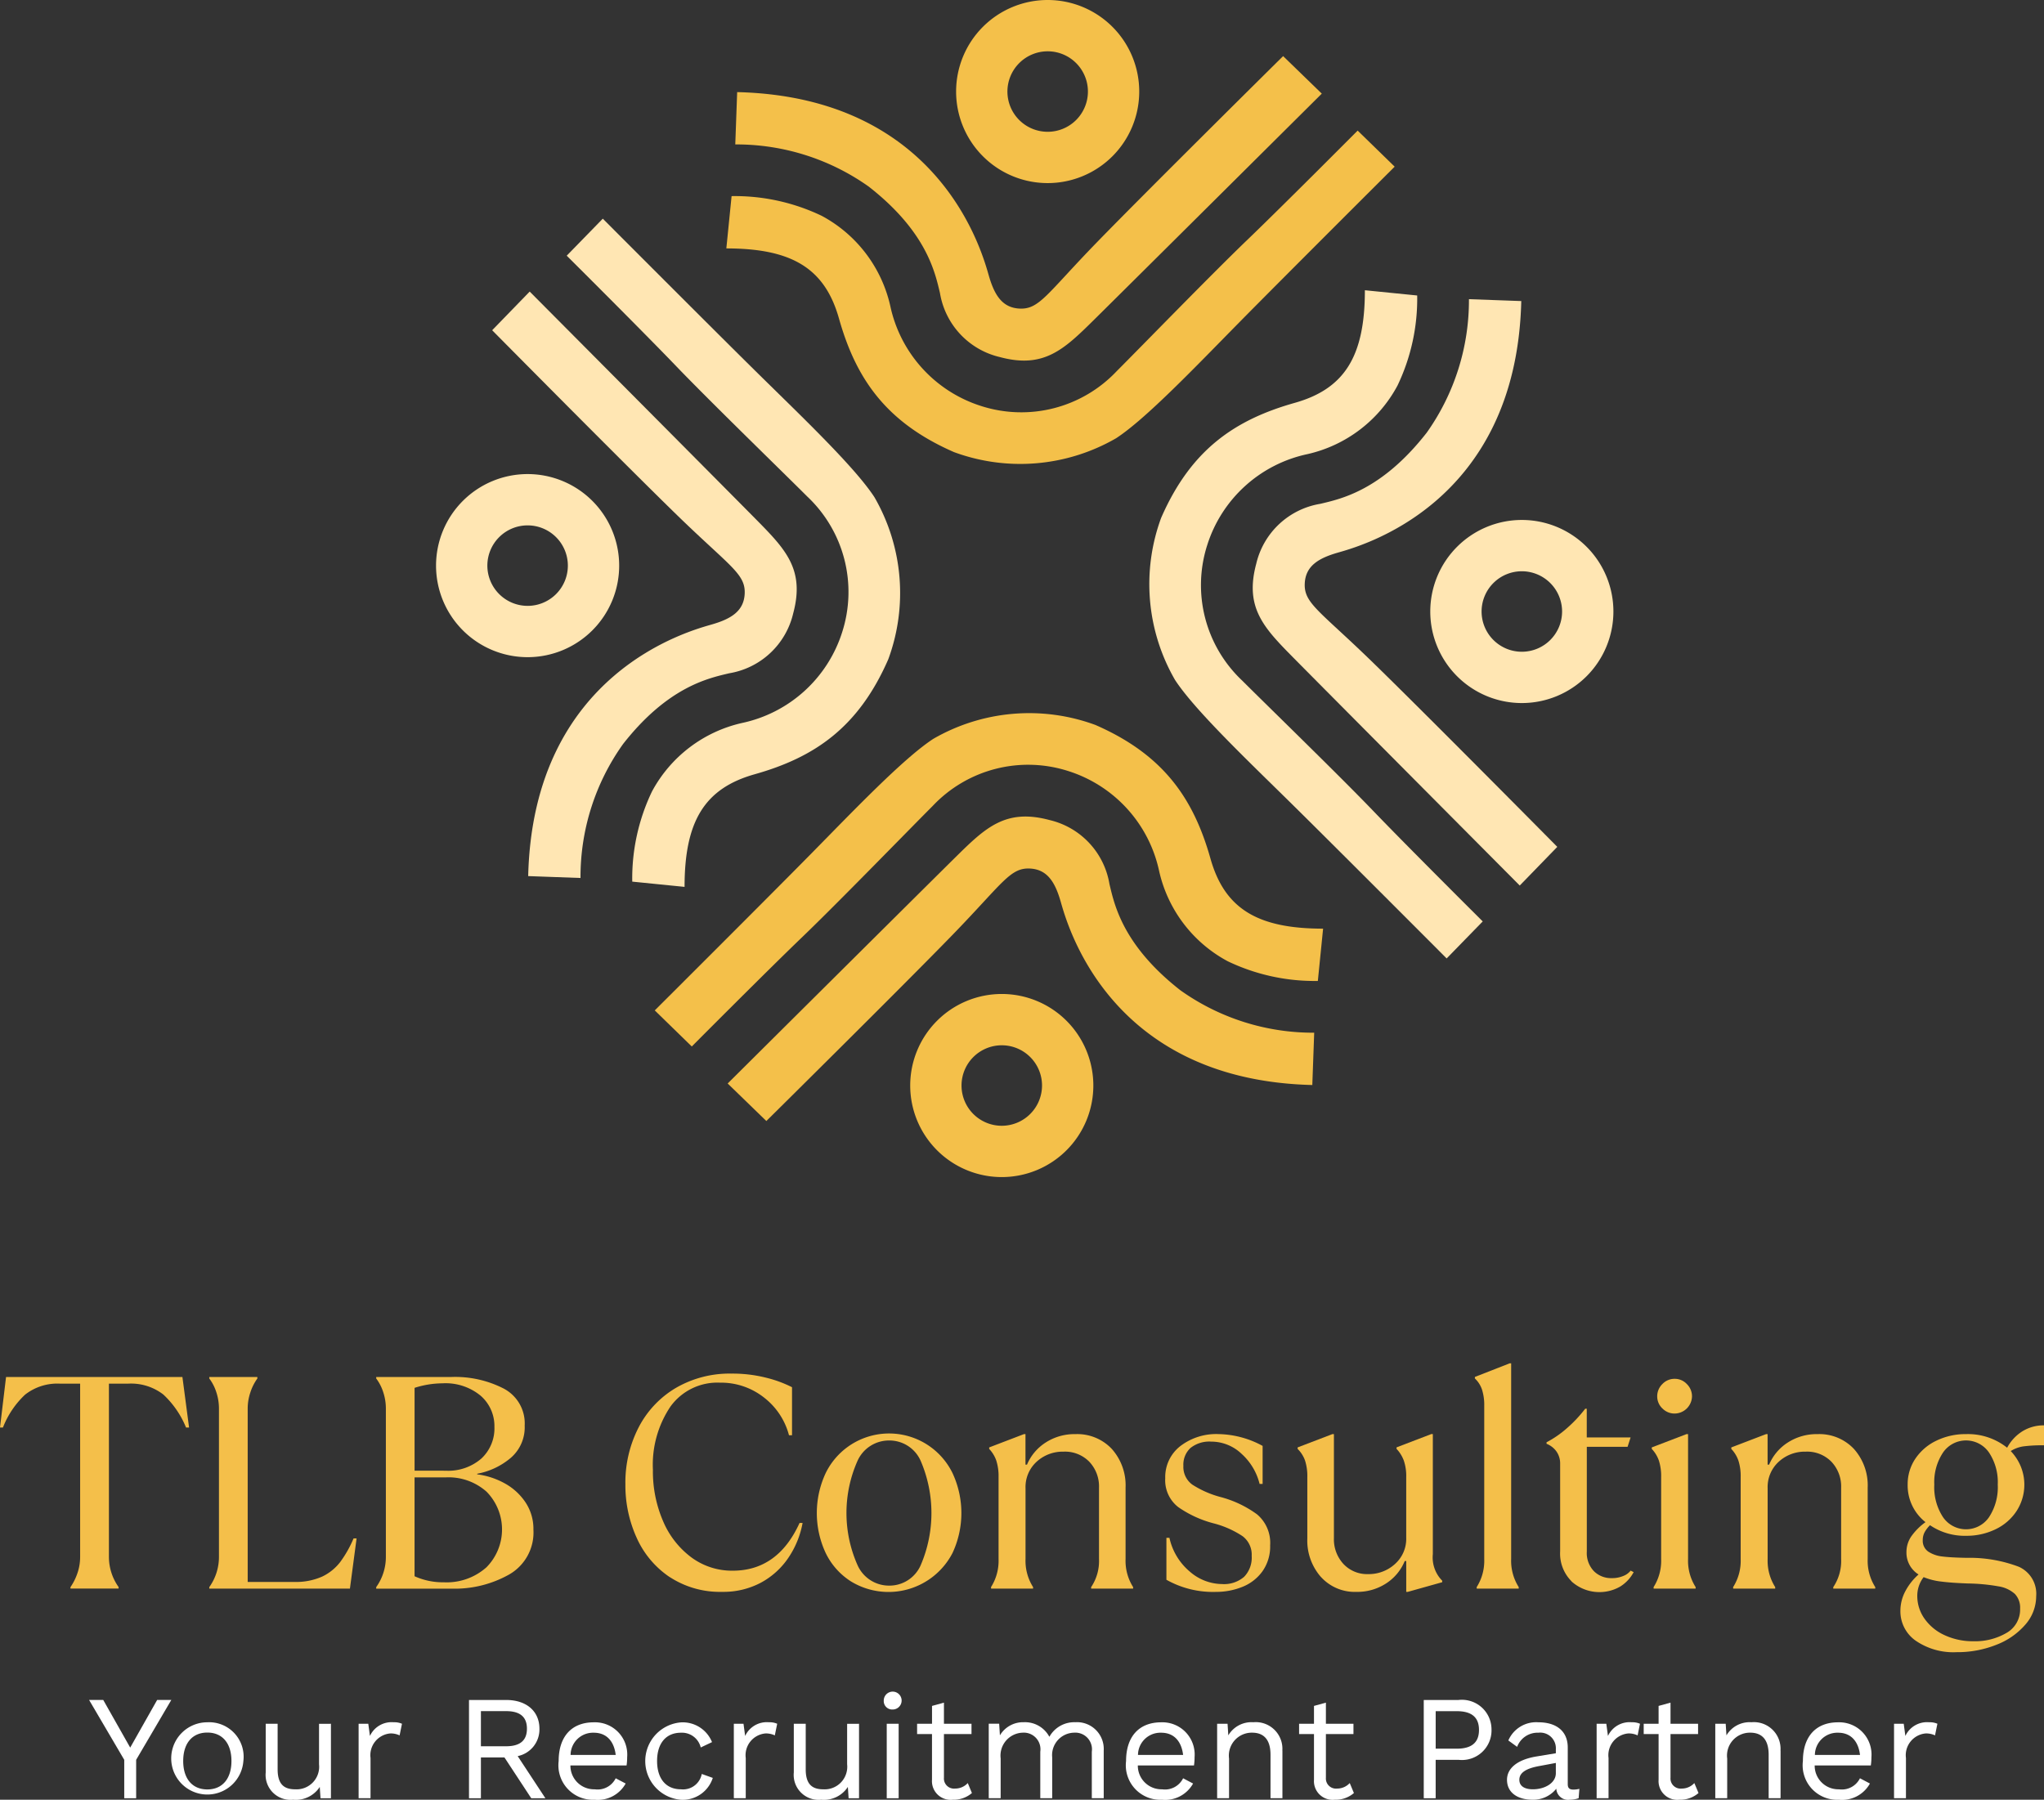 <?xml version="1.0" encoding="UTF-8"?>
<svg xmlns="http://www.w3.org/2000/svg" xmlns:xlink="http://www.w3.org/1999/xlink" id="Group_544" data-name="Group 544" width="155.75" height="137.164" viewBox="0 0 155.75 137.164">
  <rect x="0" y="0" width="155.75" height="137.164" fill="#333333" stroke="none"/>
  <defs>
    <clipPath id="clip-path">
      <rect id="Rectangle_81" data-name="Rectangle 81" width="155.75" height="137.163" fill="none"></rect>
    </clipPath>
  </defs>
  <g id="Group_543" data-name="Group 543" clip-path="url(#clip-path)">
    <path id="Path_185" data-name="Path 185" d="M217.008,13.954a6.977,6.977,0,1,0-6.977-6.977,6.977,6.977,0,0,0,6.977,6.977m0-10.044a3.067,3.067,0,1,1-3.067,3.067,3.071,3.071,0,0,1,3.067-3.067" transform="translate(-137.177)" fill="#f4c04a"></path>
    <path id="Path_186" data-name="Path 186" d="M171.715,22.293c4.391,3.438,5.027,6.529,5.4,8.089a6.016,6.016,0,0,0,4.565,4.882c3.351.9,4.882-.578,7.165-2.831S206.21,15.186,206.21,15.186l-2.947-2.86S192.978,22.5,189.107,26.482s-4.42,5.172-5.951,5.085c-1.3-.074-1.89-1.036-2.311-2.485-.462-1.589-3.582-13.636-19.183-14.012l-.144,3.987a17.428,17.428,0,0,1,10.2,3.236" transform="translate(-105.491 -8.05)" fill="#f4c04a"></path>
    <path id="Path_187" data-name="Path 187" d="M207.669,28.7s-5.7,5.729-8.422,8.343-8.131,8.184-9.926,9.979a9.995,9.995,0,0,1-10.349,2.666,10.236,10.236,0,0,1-6.917-7.63,10.379,10.379,0,0,0-5.227-6.864,15.322,15.322,0,0,0-6.864-1.5l-.4,3.986c4.989,0,7.5,1.514,8.58,5.333,1.294,4.594,3.584,7.926,8.765,10.19a14.6,14.6,0,0,0,12.355-1.056c2.27-1.478,6.072-5.465,9.293-8.738s11.933-11.96,11.933-11.96Z" transform="translate(-104.218 -18.747)" fill="#f4c04a"></path>
    <path id="Path_188" data-name="Path 188" d="M206.925,218.4a6.977,6.977,0,1,0,6.977,6.977,6.977,6.977,0,0,0-6.977-6.977m0,10.044a3.067,3.067,0,1,1,3.067-3.067,3.071,3.071,0,0,1-3.067,3.067" transform="translate(-130.591 -142.645)" fill="#f4c04a"></path>
    <path id="Path_189" data-name="Path 189" d="M194.34,192.648c-4.391-3.438-5.027-6.529-5.4-8.089a6.017,6.017,0,0,0-4.565-4.882c-3.351-.9-4.882.578-7.165,2.831s-17.362,17.247-17.362,17.247l2.947,2.86s10.284-10.169,14.156-14.156,4.42-5.172,5.951-5.085c1.3.074,1.89,1.036,2.311,2.485.462,1.589,3.582,13.636,19.183,14.012l.144-3.987a17.428,17.428,0,0,1-10.2-3.236" transform="translate(-104.4 -117.178)" fill="#f4c04a"></path>
    <path id="Path_190" data-name="Path 190" d="M146.648,182.085s5.7-5.729,8.422-8.343,8.131-8.184,9.926-9.979a9.994,9.994,0,0,1,10.349-2.666,10.236,10.236,0,0,1,6.917,7.63,10.379,10.379,0,0,0,5.227,6.864,15.322,15.322,0,0,0,6.864,1.5l.4-3.986c-4.989,0-7.5-1.514-8.58-5.333-1.294-4.594-3.584-7.926-8.765-10.19a14.6,14.6,0,0,0-12.355,1.056c-2.27,1.478-6.072,5.465-9.293,8.738s-11.933,11.96-11.933,11.96Z" transform="translate(-93.935 -102.329)" fill="#f4c04a"></path>
    <path id="Path_191" data-name="Path 191" d="M314.191,121.221a6.977,6.977,0,1,0,6.977-6.977,6.977,6.977,0,0,0-6.977,6.977m10.044,0a3.067,3.067,0,1,1-3.067-3.067,3.071,3.071,0,0,1,3.067,3.067" transform="translate(-205.206 -74.616)" fill="#ffe6b3"></path>
    <path id="Path_192" data-name="Path 192" d="M288.435,75.928c-3.438,4.391-6.529,5.027-8.089,5.4a6.017,6.017,0,0,0-4.882,4.565c-.9,3.351.578,4.882,2.831,7.165s17.247,17.362,17.247,17.362l2.86-2.947S288.232,97.191,284.246,93.32s-5.172-4.42-5.085-5.951c.074-1.3,1.036-1.89,2.485-2.311,1.589-.462,13.636-3.582,14.012-19.183l-3.987-.144a17.427,17.427,0,0,1-3.236,10.2" transform="translate(-179.739 -42.93)" fill="#ffe6b3"></path>
    <path id="Path_193" data-name="Path 193" d="M277.872,111.882s-5.729-5.7-8.343-8.422-8.184-8.131-9.979-9.926a9.995,9.995,0,0,1-2.666-10.349,10.236,10.236,0,0,1,7.63-6.917,10.379,10.379,0,0,0,6.864-5.227,15.322,15.322,0,0,0,1.5-6.864l-3.986-.4c0,4.989-1.514,7.5-5.333,8.58-4.594,1.294-7.926,3.584-10.19,8.765a14.6,14.6,0,0,0,1.056,12.355c1.478,2.27,5.465,6.072,8.738,9.293s11.96,11.933,11.96,11.933Z" transform="translate(-164.89 -41.657)" fill="#ffe6b3"></path>
    <path id="Path_194" data-name="Path 194" d="M109.741,111.138a6.977,6.977,0,1,0-6.977,6.977,6.977,6.977,0,0,0,6.977-6.977m-10.044,0a3.067,3.067,0,1,1,3.067,3.067,3.071,3.071,0,0,1-3.067-3.067" transform="translate(-62.561 -68.03)" fill="#ffe6b3"></path>
    <path id="Path_195" data-name="Path 195" d="M118.08,98.553c3.438-4.391,6.529-5.027,8.089-5.4a6.016,6.016,0,0,0,4.882-4.565c.9-3.351-.578-4.882-2.831-7.165s-17.247-17.362-17.247-17.362l-2.86,2.947s10.169,10.284,14.156,14.156,5.172,4.42,5.085,5.951c-.074,1.3-1.036,1.89-2.485,2.311-1.589.462-13.636,3.582-14.011,19.183l3.987.144a17.428,17.428,0,0,1,3.236-10.2" transform="translate(-70.611 -41.839)" fill="#ffe6b3"></path>
    <path id="Path_196" data-name="Path 196" d="M124.491,50.861s5.729,5.7,8.343,8.422,8.184,8.131,9.979,9.926a9.995,9.995,0,0,1,2.666,10.349,10.236,10.236,0,0,1-7.63,6.917,10.379,10.379,0,0,0-6.864,5.227,15.322,15.322,0,0,0-1.5,6.864l3.986.4c0-4.989,1.514-7.5,5.333-8.58,4.594-1.294,7.926-3.584,10.19-8.765a14.6,14.6,0,0,0-1.056-12.355c-1.478-2.27-5.465-6.072-8.738-9.293s-11.96-11.933-11.96-11.933Z" transform="translate(-81.308 -31.374)" fill="#ffe6b3"></path>
    <path id="Path_197" data-name="Path 197" d="M5.369,318.559a4.279,4.279,0,0,0,.53-1.06,3.782,3.782,0,0,0,.207-1.245v-13.2h-1.5a3.978,3.978,0,0,0-2.7.841,6.832,6.832,0,0,0-1.682,2.5H0l.461-3.849H13.9l.507,3.849h-.231a7.116,7.116,0,0,0-1.728-2.512,4.013,4.013,0,0,0-2.7-.83H8.3v13.2a3.961,3.961,0,0,0,.737,2.3v.115H5.369Z" transform="translate(0 -197.599)" fill="#f4bf4a"></path>
    <path id="Path_198" data-name="Path 198" d="M45.972,318.559a3.958,3.958,0,0,0,.737-2.3V304.963a3.96,3.96,0,0,0-.207-1.279,3.489,3.489,0,0,0-.53-1.025v-.115h3.664v.115a3.824,3.824,0,0,0-.53,1.049,3.877,3.877,0,0,0-.207,1.256v13.2h3.526a4.931,4.931,0,0,0,2.132-.4,3.772,3.772,0,0,0,1.383-1.106,8.684,8.684,0,0,0,1.025-1.809h.231l-.507,3.825H45.972Z" transform="translate(-30.025 -197.599)" fill="#f4bf4a"></path>
    <path id="Path_199" data-name="Path 199" d="M82.642,318.559a3.961,3.961,0,0,0,.737-2.3V304.963a3.96,3.96,0,0,0-.207-1.279,3.489,3.489,0,0,0-.53-1.025v-.115H88.38a8.1,8.1,0,0,1,3.986.887,3,3,0,0,1,1.59,2.823,3.07,3.07,0,0,1-1.06,2.454,5.5,5.5,0,0,1-2.558,1.21v.046a5.853,5.853,0,0,1,2.062.668,4.512,4.512,0,0,1,1.6,1.44,3.646,3.646,0,0,1,.622,2.109,3.687,3.687,0,0,1-1.821,3.4,8.439,8.439,0,0,1-4.424,1.094H82.642Zm5.3-8.872a3.844,3.844,0,0,0,2.708-.922,3.131,3.131,0,0,0,1-2.419,3.061,3.061,0,0,0-1.049-2.374,4.2,4.2,0,0,0-2.915-.945,7.1,7.1,0,0,0-2.12.345v6.314Zm3.076,7.386a4.1,4.1,0,0,0,.035-5.784,4.352,4.352,0,0,0-3.088-1.094h-2.4v7.535a5.236,5.236,0,0,0,2.235.461,4.55,4.55,0,0,0,3.214-1.118" transform="translate(-53.976 -197.599)" fill="#f4bf4a"></path>
    <path id="Path_200" data-name="Path 200" d="M140.78,317.333a7.088,7.088,0,0,1-2.535-3,9.664,9.664,0,0,1-.864-4.09,9.172,9.172,0,0,1,1.014-4.344,7.458,7.458,0,0,1,2.846-3.007,8.151,8.151,0,0,1,4.228-1.083,10.457,10.457,0,0,1,2.627.311,9.25,9.25,0,0,1,1.982.726v3.664h-.23a5.347,5.347,0,0,0-1.924-2.892,5.28,5.28,0,0,0-3.33-1.118,4.412,4.412,0,0,0-3.779,1.82,7.949,7.949,0,0,0-1.337,4.816,9.545,9.545,0,0,0,.784,3.94,6.68,6.68,0,0,0,2.166,2.754,5.206,5.206,0,0,0,3.134,1q3.433,0,5.092-3.641h.23a6.96,6.96,0,0,1-1.094,2.673,5.9,5.9,0,0,1-2.1,1.89,6.081,6.081,0,0,1-2.938.691,6.979,6.979,0,0,1-3.975-1.118" transform="translate(-89.727 -197.122)" fill="#f4bf4a"></path>
    <path id="Path_201" data-name="Path 201" d="M182.048,326.333a5.281,5.281,0,0,1-1.936-2.166,7.2,7.2,0,0,1,0-6.107,5.377,5.377,0,0,1,9.656,0,7.2,7.2,0,0,1,0,6.107,5.491,5.491,0,0,1-7.72,2.166m5.3-1.244a10.068,10.068,0,0,0,0-7.95,2.6,2.6,0,0,0-2.408-1.555,2.625,2.625,0,0,0-2.408,1.555,9.786,9.786,0,0,0,0,7.939,2.623,2.623,0,0,0,2.408,1.567,2.6,2.6,0,0,0,2.408-1.555" transform="translate(-117.192 -205.799)" fill="#f4bf4a"></path>
    <path id="Path_202" data-name="Path 202" d="M217.437,326.759a3.748,3.748,0,0,0,.576-2.143v-6.245a3.867,3.867,0,0,0-.173-1.256,2.471,2.471,0,0,0-.541-.887v-.116l2.65-1.014h.115v2.328h.115a3.71,3.71,0,0,1,1.417-1.682,4.033,4.033,0,0,1,2.27-.645,3.611,3.611,0,0,1,2.777,1.129,4.162,4.162,0,0,1,1.048,2.949v5.438a3.742,3.742,0,0,0,.576,2.143v.115h-3.2v-.115a3.573,3.573,0,0,0,.6-2.143v-5.438a2.738,2.738,0,0,0-.737-1.97,2.584,2.584,0,0,0-1.959-.772,2.937,2.937,0,0,0-2.062.772,2.608,2.608,0,0,0-.841,2.016v5.392a3.743,3.743,0,0,0,.576,2.143v.115h-3.2Z" transform="translate(-141.924 -205.799)" fill="#f4bf4a"></path>
    <path id="Path_203" data-name="Path 203" d="M256.053,326.205V323h.23a4.652,4.652,0,0,0,1.544,2.569,3.793,3.793,0,0,0,2.466.957,2.338,2.338,0,0,0,1.682-.553,2.1,2.1,0,0,0,.576-1.59,1.76,1.76,0,0,0-.7-1.51,7.283,7.283,0,0,0-2.131-.956,8.438,8.438,0,0,1-2.765-1.256,2.586,2.586,0,0,1-.991-2.2,2.985,2.985,0,0,1,1.141-2.443,4.491,4.491,0,0,1,2.915-.922,7.276,7.276,0,0,1,3.364.9v2.9h-.23a4.548,4.548,0,0,0-1.371-2.293,3.35,3.35,0,0,0-2.316-.933,2.3,2.3,0,0,0-1.579.484,1.729,1.729,0,0,0-.542,1.36,1.661,1.661,0,0,0,.691,1.44,7.542,7.542,0,0,0,2.12.933,8.278,8.278,0,0,1,2.8,1.325,2.834,2.834,0,0,1,1,2.362,3.272,3.272,0,0,1-.588,1.982,3.452,3.452,0,0,1-1.533,1.187,5.325,5.325,0,0,1-2,.38,7.249,7.249,0,0,1-3.779-.922" transform="translate(-167.174 -205.799)" fill="#f4bf4a"></path>
    <path id="Path_204" data-name="Path 204" d="M286.831,325.987a4.2,4.2,0,0,1-1.037-2.938v-4.678a3.866,3.866,0,0,0-.173-1.256,2.331,2.331,0,0,0-.565-.888v-.116l2.65-1.014h.115v7.927a2.763,2.763,0,0,0,.726,1.971,2.461,2.461,0,0,0,1.878.772,2.948,2.948,0,0,0,2.051-.772A2.567,2.567,0,0,0,293.33,323v-4.632a3.645,3.645,0,0,0-.184-1.256,2.623,2.623,0,0,0-.553-.888v-.116l2.65-1.014h.115v9.148a2.517,2.517,0,0,0,.715,2.028v.115l-2.627.737h-.115v-2.35h-.115a3.693,3.693,0,0,1-1.417,1.705,4.033,4.033,0,0,1-2.27.645,3.475,3.475,0,0,1-2.7-1.141" transform="translate(-186.178 -205.799)" fill="#f4bf4a"></path>
    <path id="Path_205" data-name="Path 205" d="M324.125,316.606a3.748,3.748,0,0,0,.576-2.143V302.8a3.871,3.871,0,0,0-.173-1.256,2.072,2.072,0,0,0-.541-.841v-.115l2.65-1.037h.115v14.909a3.745,3.745,0,0,0,.576,2.143v.115h-3.2Z" transform="translate(-211.604 -195.646)" fill="#f4bf4a"></path>
    <path id="Path_206" data-name="Path 206" d="M341.632,322.665a2.975,2.975,0,0,1-.864-2.27v-6.66a1.593,1.593,0,0,0-.288-.968,1.694,1.694,0,0,0-.749-.576v-.115a7.8,7.8,0,0,0,1.578-1.095,10.217,10.217,0,0,0,1.371-1.463h.116v2.189h3.341l-.231.715H342.8V320.4a2,2,0,0,0,.541,1.5,1.849,1.849,0,0,0,1.348.53,2.188,2.188,0,0,0,.91-.173,1.3,1.3,0,0,0,.541-.4l.23.116a2.877,2.877,0,0,1-1.037,1.106,3.179,3.179,0,0,1-3.7-.4" transform="translate(-221.887 -202.155)" fill="#f4bf4a"></path>
    <path id="Path_207" data-name="Path 207" d="M362.987,318.818a3.746,3.746,0,0,0,.576-2.143V310.43a3.867,3.867,0,0,0-.173-1.256,2.472,2.472,0,0,0-.541-.887v-.116l2.65-1.014h.115v9.517a3.74,3.74,0,0,0,.577,2.143v.115h-3.2Zm.668-13.619a1.26,1.26,0,0,1-.392-.922,1.3,1.3,0,0,1,.392-.933,1.27,1.27,0,0,1,.945-.4,1.247,1.247,0,0,1,.922.4,1.3,1.3,0,0,1,.392.933,1.338,1.338,0,0,1-1.313,1.313,1.285,1.285,0,0,1-.945-.392" transform="translate(-236.986 -197.859)" fill="#f4bf4a"></path>
    <path id="Path_208" data-name="Path 208" d="M380.458,326.759a3.748,3.748,0,0,0,.576-2.143v-6.245a3.866,3.866,0,0,0-.173-1.256,2.471,2.471,0,0,0-.541-.887v-.116l2.65-1.014h.115v2.328h.115a3.71,3.71,0,0,1,1.417-1.682,4.033,4.033,0,0,1,2.27-.645,3.611,3.611,0,0,1,2.777,1.129,4.162,4.162,0,0,1,1.048,2.949v5.438a3.742,3.742,0,0,0,.577,2.143v.115h-3.2v-.115a3.573,3.573,0,0,0,.6-2.143v-5.438a2.737,2.737,0,0,0-.737-1.97,2.583,2.583,0,0,0-1.959-.772,2.937,2.937,0,0,0-2.063.772,2.609,2.609,0,0,0-.841,2.016v5.392a3.745,3.745,0,0,0,.576,2.143v.115h-3.2Z" transform="translate(-248.397 -205.799)" fill="#f4bf4a"></path>
    <path id="Path_209" data-name="Path 209" d="M428.4,314.693a11.321,11.321,0,0,0-1.567.081,2.5,2.5,0,0,0-.968.357,3.815,3.815,0,0,1,.761,1.164,3.692,3.692,0,0,1-.311,3.4,3.933,3.933,0,0,1-1.6,1.394,5.025,5.025,0,0,1-2.235.5,4.7,4.7,0,0,1-2.765-.806,2.28,2.28,0,0,0-.415.542,1.25,1.25,0,0,0-.138.588,1,1,0,0,0,.427.887,2.438,2.438,0,0,0,1.083.369q.657.081,1.832.1a10.6,10.6,0,0,1,3.975.68,2.252,2.252,0,0,1,1.325,2.247,3.286,3.286,0,0,1-.818,2.154,5.51,5.51,0,0,1-2.212,1.544,8,8,0,0,1-3.03.565,5.069,5.069,0,0,1-3.122-.876,2.726,2.726,0,0,1-1.164-2.281,3.176,3.176,0,0,1,.369-1.475,4.48,4.48,0,0,1,1.014-1.29,1.953,1.953,0,0,1-.922-1.705,2.125,2.125,0,0,1,.345-1.164,4.566,4.566,0,0,1,1.107-1.118,3.555,3.555,0,0,1-1.36-2.857,3.475,3.475,0,0,1,.588-1.982,4,4,0,0,1,1.6-1.371,5.079,5.079,0,0,1,2.258-.5,4.789,4.789,0,0,1,3.134,1.037,3.326,3.326,0,0,1,1.187-1.267,3.089,3.089,0,0,1,1.625-.438Zm-7.858,10.381a4.938,4.938,0,0,1-1.314-.334,2.329,2.329,0,0,0-.484,1.429,2.983,2.983,0,0,0,.553,1.74,3.78,3.78,0,0,0,1.533,1.256,5.1,5.1,0,0,0,2.2.461,4.73,4.73,0,0,0,2.512-.634,2.044,2.044,0,0,0,1.037-1.855,1.513,1.513,0,0,0-.4-1.118,2.414,2.414,0,0,0-1.245-.576,14.359,14.359,0,0,0-2.316-.219q-1.29-.046-2.074-.15m3.664-4.9a4.157,4.157,0,0,0,.668-2.489,4.072,4.072,0,0,0-.668-2.443,2.125,2.125,0,0,0-3.5,0,4.071,4.071,0,0,0-.668,2.443,4.156,4.156,0,0,0,.668,2.489,2.125,2.125,0,0,0,3.5,0" transform="translate(-272.65 -204.541)" fill="#f4bf4a"></path>
    <path id="Path_210" data-name="Path 210" d="M23.158,378.07V381H22.25V378.07l-2.678-4.562H20.65l2.054,3.631,2.054-3.631h1.078Z" transform="translate(-12.783 -243.948)" fill="#fff"></path>
    <path id="Path_211" data-name="Path 211" d="M43.123,381.365a2.753,2.753,0,1,1-2.746-2.951,2.629,2.629,0,0,1,2.746,2.951m-4.585,0c0,1.35.692,2.167,1.838,2.167s1.838-.817,1.838-2.167-.692-2.167-1.838-2.167-1.838.817-1.838,2.167" transform="translate(-24.578 -247.153)" fill="#fff"></path>
    <path id="Path_212" data-name="Path 212" d="M63.341,378.742v5.674h-.794l-.057-.862a2.179,2.179,0,0,1-2.031.976,1.9,1.9,0,0,1-2.088-2.077v-3.711h.908v3.473c0,1.169.522,1.521,1.339,1.521a1.722,1.722,0,0,0,1.816-1.907v-3.086Z" transform="translate(-38.124 -247.366)" fill="#fff"></path>
    <path id="Path_213" data-name="Path 213" d="M82.087,378.528l-.181.885a1.56,1.56,0,0,0-.715-.148,1.663,1.663,0,0,0-1.5,1.872V384.2h-.908v-5.674h.737l.125.931a1.818,1.818,0,0,1,1.816-1.044,1.452,1.452,0,0,1,.624.113" transform="translate(-51.457 -247.153)" fill="#fff"></path>
    <path id="Path_214" data-name="Path 214" d="M105.728,377.888h-1.793V381h-.908v-7.49h2.837c1.52,0,2.53.84,2.53,2.19a2.073,2.073,0,0,1-1.657,2.088L108.849,381h-1.078Zm-1.793-.851h1.918c1.067,0,1.589-.443,1.589-1.339s-.522-1.339-1.589-1.339h-1.918Z" transform="translate(-67.29 -243.948)" fill="#fff"></path>
    <path id="Path_215" data-name="Path 215" d="M127.895,381.706h-4.278a1.8,1.8,0,0,0,1.85,1.816,1.537,1.537,0,0,0,1.6-.84l.76.4a2.429,2.429,0,0,1-2.36,1.237,2.629,2.629,0,0,1-2.746-2.951c0-1.838.965-2.951,2.678-2.951a2.459,2.459,0,0,1,2.542,2.655,4.483,4.483,0,0,1-.045.635m-4.267-.806h3.439c-.125-1.044-.7-1.691-1.668-1.691a1.71,1.71,0,0,0-1.77,1.691" transform="translate(-80.152 -247.153)" fill="#fff"></path>
    <path id="Path_216" data-name="Path 216" d="M146.823,379.925l-.862.409a1.471,1.471,0,0,0-1.51-1.124c-1.135,0-1.816.806-1.816,2.156s.681,2.156,1.816,2.156a1.453,1.453,0,0,0,1.589-1.169l.84.3a2.407,2.407,0,0,1-2.406,1.668,2.958,2.958,0,0,1,0-5.9,2.408,2.408,0,0,1,2.349,1.51" transform="translate(-92.566 -247.153)" fill="#fff"></path>
    <path id="Path_217" data-name="Path 217" d="M164.5,378.528l-.181.885a1.56,1.56,0,0,0-.715-.148,1.663,1.663,0,0,0-1.5,1.872V384.2h-.908v-5.674h.737l.125.931a1.818,1.818,0,0,1,1.816-1.044,1.452,1.452,0,0,1,.624.113" transform="translate(-105.279 -247.153)" fill="#fff"></path>
    <path id="Path_218" data-name="Path 218" d="M179.347,378.742v5.674h-.794l-.057-.862a2.179,2.179,0,0,1-2.031.976,1.9,1.9,0,0,1-2.088-2.077v-3.711h.908v3.473c0,1.169.522,1.521,1.339,1.521a1.722,1.722,0,0,0,1.816-1.907v-3.086Z" transform="translate(-113.89 -247.366)" fill="#fff"></path>
    <path id="Path_219" data-name="Path 219" d="M194.136,372.357a.681.681,0,1,1,.681.681.643.643,0,0,1-.681-.681m1.135,7.444h-.908v-5.674h.908Z" transform="translate(-126.795 -242.751)" fill="#fff"></path>
    <path id="Path_220" data-name="Path 220" d="M205.64,380.985a2.119,2.119,0,0,1-1.464.511,1.424,1.424,0,0,1-1.578-1.521v-3.484h-1.135v-.783H202.6v-1.362l.908-.249v1.611h2.1v.783h-2.1v3.325a.77.77,0,0,0,.851.829,1.293,1.293,0,0,0,.965-.42Z" transform="translate(-131.581 -244.332)" fill="#fff"></path>
    <path id="Path_221" data-name="Path 221" d="M225.961,380.571V384.2h-.908v-3.541a1.269,1.269,0,0,0-1.339-1.453,1.712,1.712,0,0,0-1.679,1.884V384.2h-.908v-3.541a1.269,1.269,0,0,0-1.339-1.453,1.748,1.748,0,0,0-1.68,1.963v3.03H217.2v-5.674h.794l.057.885a2.05,2.05,0,0,1,1.816-1,2.1,2.1,0,0,1,1.952,1.112,2.171,2.171,0,0,1,1.974-1.112,2.04,2.04,0,0,1,2.168,2.156" transform="translate(-141.859 -247.153)" fill="#fff"></path>
    <path id="Path_222" data-name="Path 222" d="M252.538,381.706h-4.278a1.8,1.8,0,0,0,1.85,1.816,1.536,1.536,0,0,0,1.6-.84l.76.4a2.429,2.429,0,0,1-2.36,1.237,2.629,2.629,0,0,1-2.746-2.951c0-1.838.965-2.951,2.678-2.951a2.459,2.459,0,0,1,2.542,2.655,4.483,4.483,0,0,1-.045.635m-4.267-.806h3.438c-.125-1.044-.7-1.691-1.668-1.691a1.71,1.71,0,0,0-1.77,1.691" transform="translate(-161.559 -247.153)" fill="#fff"></path>
    <path id="Path_223" data-name="Path 223" d="M272.354,380.571V384.2h-.908v-3.314c0-1.26-.613-1.68-1.4-1.68a1.746,1.746,0,0,0-1.759,1.975V384.2h-.908v-5.674h.794l.057.885a2.053,2.053,0,0,1,1.906-1,2.032,2.032,0,0,1,2.213,2.156" transform="translate(-174.635 -247.153)" fill="#fff"></path>
    <path id="Path_224" data-name="Path 224" d="M289.552,380.985a2.118,2.118,0,0,1-1.464.511,1.425,1.425,0,0,1-1.578-1.521v-3.484h-1.135v-.783h1.135v-1.362l.908-.249v1.611h2.1v.783h-2.1v3.325a.77.77,0,0,0,.851.829,1.294,1.294,0,0,0,.965-.42Z" transform="translate(-186.386 -244.332)" fill="#fff"></path>
    <path id="Path_225" data-name="Path 225" d="M317.922,375.789a2.256,2.256,0,0,1-2.52,2.281h-1.736V381h-.908v-7.49H315.4a2.256,2.256,0,0,1,2.52,2.281m-.953,0c0-.93-.522-1.429-1.7-1.429h-1.6v2.86h1.6c1.18,0,1.7-.5,1.7-1.43" transform="translate(-204.27 -243.948)" fill="#fff"></path>
    <path id="Path_226" data-name="Path 226" d="M336.562,383.488l-.057.715a2.067,2.067,0,0,1-.681.113.894.894,0,0,1-1.021-.84,2.235,2.235,0,0,1-1.827.84c-1.066,0-1.929-.5-1.929-1.521,0-.851.749-1.52,2.212-1.77l1.51-.25v-.318a1.191,1.191,0,0,0-1.328-1.248,1.662,1.662,0,0,0-1.623,1.078l-.67-.488a2.31,2.31,0,0,1,2.292-1.384c1.294,0,2.236.613,2.236,1.929v2.792c0,.272.113.409.431.409a1.992,1.992,0,0,0,.454-.057m-1.793-1.192v-.783l-1.271.238c-1,.181-1.51.51-1.51,1.044,0,.477.386.726,1.033.726.908,0,1.748-.477,1.748-1.226" transform="translate(-216.215 -247.153)" fill="#fff"></path>
    <path id="Path_227" data-name="Path 227" d="M354.042,378.528l-.181.885a1.56,1.56,0,0,0-.715-.148,1.662,1.662,0,0,0-1.5,1.872V384.2h-.908v-5.674h.738l.125.931a1.818,1.818,0,0,1,1.816-1.044,1.453,1.453,0,0,1,.624.113" transform="translate(-229.077 -247.153)" fill="#fff"></path>
    <path id="Path_228" data-name="Path 228" d="M365.254,380.985a2.118,2.118,0,0,1-1.464.511,1.425,1.425,0,0,1-1.578-1.521v-3.484h-1.135v-.783h1.135v-1.362l.908-.249v1.611h2.1v.783h-2.1v3.325a.77.77,0,0,0,.851.829,1.293,1.293,0,0,0,.964-.42Z" transform="translate(-235.829 -244.332)" fill="#fff"></path>
    <path id="Path_229" data-name="Path 229" d="M381.784,380.571V384.2h-.908v-3.314c0-1.26-.613-1.68-1.4-1.68a1.746,1.746,0,0,0-1.759,1.975V384.2h-.908v-5.674h.794l.057.885a2.053,2.053,0,0,1,1.906-1,2.032,2.032,0,0,1,2.213,2.156" transform="translate(-246.107 -247.153)" fill="#fff"></path>
    <path id="Path_230" data-name="Path 230" d="M401.224,381.706h-4.278a1.8,1.8,0,0,0,1.85,1.816,1.537,1.537,0,0,0,1.6-.84l.76.4a2.429,2.429,0,0,1-2.361,1.237,2.629,2.629,0,0,1-2.746-2.951c0-1.838.964-2.951,2.679-2.951a2.459,2.459,0,0,1,2.542,2.655,4.426,4.426,0,0,1-.046.635m-4.267-.806H400.4c-.125-1.044-.7-1.691-1.668-1.691a1.71,1.71,0,0,0-1.77,1.691" transform="translate(-258.67 -247.153)" fill="#fff"></path>
    <path id="Path_231" data-name="Path 231" d="M419.372,378.528l-.181.885a1.56,1.56,0,0,0-.715-.148,1.662,1.662,0,0,0-1.5,1.872V384.2h-.908v-5.674h.738l.125.931a1.818,1.818,0,0,1,1.816-1.044,1.453,1.453,0,0,1,.624.113" transform="translate(-271.745 -247.153)" fill="#fff"></path>
  </g>
</svg>
